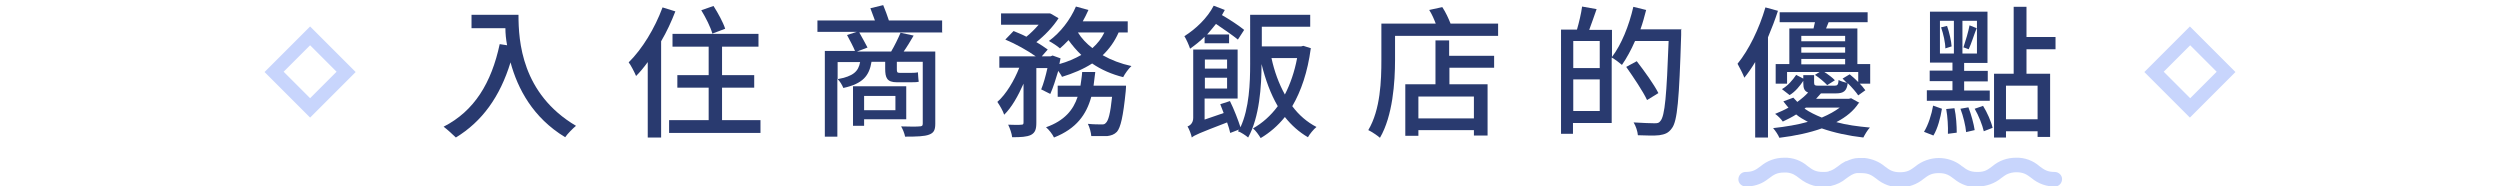 <?xml version="1.0" encoding="UTF-8"?>
<svg id="_圖層_1" xmlns="http://www.w3.org/2000/svg" width="309.7mm" height="23.1mm" version="1.1" xmlns:xlink="http://www.w3.org/1999/xlink" viewBox="0 0 877.9 65.5">
  <!-- Generator: Adobe Illustrator 29.3.0, SVG Export Plug-In . SVG Version: 2.1.0 Build 146)  -->
  <g>
    <path id="Path_18965" d="M769.1,9.3l-16,16,16,16,16-16s-16-16-16-16ZM759.9,25.2l9.3-9.3,9.3,9.3-9.3,9.3s-9.3-9.3-9.3-9.3Z" fill="#c8d5fc"/>
    <path id="Path_18967" d="M108.8,9.3l-16,16,16,16,16-16s-16-16-16-16ZM99.5,25.2l9.3-9.3,9.3,9.3-9.3,9.3s-9.3-9.3-9.3-9.3Z" fill="#c8d5fc"/>
  </g>
  <path d="M694.6,65.5c2.9,0,5.9-1,8.3-3,.8-.6,1.5-1.1,2.2-1.4.8-.3,1.7-.6,3-.6,2.6,0,3.7.8,5.3,2,2.5,2.1,5.5,3.1,8.4,3,1.3,0,2.4-1.2,2.4-2.6s-1.2-2.5-2.6-2.5c-2.6,0-3.7-.8-5.3-2-2.3-2-5.2-3.1-8.3-3-3.1,0-5.9,1-8.3,3-1.6,1.2-2.6,2-5.1,2h-.2c-2.6,0-3.7-.8-5.3-2-.2,0-.2-.2-.4-.3-2.2-1.7-5-2.6-7.8-2.6s-5.9,1-8.3,3c-1.6,1.2-2.7,2-5.3,2s0,0,0,0h0c-2.6,0-3.7-.8-5.3-2-2-1.7-4.5-2.7-7.1-3h-2.2c-1.5,0-2.9.5-4.2,1.1h-.2c-.2,0-.2.2-.4.2-.8.4-1.7,1-2.4,1.6-.9.7-1.7,1.2-2.7,1.6-.2,0-.3,0-.6.2-.6.2-1.2.2-2,.2s0,0,0,0h0c-2.6,0-3.7-.8-5.3-2-2.3-2-5.2-3.1-8.3-3-3.1,0-5.9,1-8.3,3-1.6,1.2-2.7,2-5.3,2s0,0,0,0h0c-1.4,0-2.5,1.2-2.5,2.6s1.2,2.5,2.6,2.5h.2c2.4,0,4.9-.7,6.9-2.1.3-.2.7-.5,1.1-.8,1.6-1.2,2.7-2,5.3-2s.7,0,.9,0c2,.2,3,.9,4.4,2,1.5,1.2,3.2,2.1,5,2.6,4,1,8.3.2,11.6-2.6,1.2-.8,2.1-1.6,3.6-1.8h.3c.4,0,.8,0,1.3,0s0,0,0,0h0c2.6,0,3.7.8,5.3,2,2.4,2,5.3,3,8.3,3s5.9-1,8.3-3c1.6-1.2,2.7-2,5.3-2s0,0,0,0h0c2.6,0,3.7.8,5.3,2,2.4,2,5.3,3,8.3,3h0Z" fill="#c8d5fc"/>
  <g>
    <path d="M182,5.3c0,9.1,1.1,27.6,20.2,38.9-1,.8-3,2.8-3.8,4-11.4-6.9-16.7-17.1-19.2-26.3-3.7,12.1-10,20.8-19.2,26.4-.9-.9-3.1-2.9-4.3-3.8,10.8-5.5,16.8-15.4,19.7-29l2.6.4c-.4-2.1-.6-4.1-.6-6h-11.9v-4.7h16.5Z" fill="#293a6f"/>
    <path d="M237.1,4c-1.4,3.6-3,7.1-5,10.5v33.8h-4.7v-26.5c-1.3,1.8-2.7,3.5-4.1,4.9-.5-1.2-1.8-3.8-2.6-4.8,4.8-4.7,9.2-12,11.9-19.3l4.5,1.4ZM267,42.2v4.5h-32.1v-4.5h13.9v-11.4h-11v-4.4h11v-10h-12.7v-4.5h30.2v4.5h-12.8v10h11.3v4.4h-11.3v11.4h13.5ZM250.1,11.8c-.6-2.2-2.3-5.6-3.9-8.2l4.3-1.5c1.6,2.5,3.4,5.8,4.1,8l-4.5,1.7Z" fill="#293a6f"/>
    <path d="M330.9,11.4h-29.2c1,1.7,2.2,4,2.9,5.3l-3.7,1.4h12c1.2-2,2.5-4.7,3.3-6.6l4.6,1c-1.1,1.9-2.3,3.9-3.5,5.6h11.1v25.4c0,2.3-.6,3.2-2.2,3.8-1.6.6-4.2.7-8.4.7-.2-1.1-.8-2.6-1.4-3.6,2.9.1,5.7.1,6.4,0,.9,0,1.2-.2,1.2-1v-21.7h-9.1v2.4c0,1.1,0,1.5,1,1.5h3.6c.7,0,2.1,0,2.8-.2.1,1.1.1,2.2.3,3.3-.6.2-1.9.2-3,.2h-4.7c-3.5,0-4.1-1.6-4.1-4.8v-2.4h-4.8c-.8,4.9-3,7.7-9.9,9.2-.4-1-1.2-2.4-2.1-3.2v20.3h-4.4v-30.1h10.6c-.6-1.5-1.9-3.9-2.8-5.6l3.4-1.1h-13.8v-4h20.2c-.5-1.4-1.1-3-1.6-4.3l4.5-1.1c.7,1.7,1.5,3.8,2,5.4h18.7v4ZM294.1,27.8c5.5-1,7.3-2.7,7.9-6h-7.9v6ZM303.4,42v2.2h-3.9v-13.9h18.7v11.6h-14.8ZM303.4,33.7v5h11v-5h-11Z" fill="#293a6f"/>
    <path d="M392.8,11.4c-1.4,3.2-3.3,5.8-5.6,8,3,1.7,6.4,3,10.1,3.8-1,.9-2.3,2.7-2.9,3.9-4-1-7.7-2.6-10.9-4.8-3.1,2-6.7,3.5-10.6,4.7-.2-.6-.8-1.3-1.3-2.1-.9,3-1.8,5.9-2.8,8.1l-3.2-1.6c.8-1.9,1.6-4.8,2.2-7.5h-3.9v19.2c0,2.3-.4,3.5-1.9,4.3-1.5.7-3.5.8-6.6.8-.1-1.2-.8-3.2-1.4-4.4,2,.1,4,.1,4.6,0,.6,0,.8-.1.8-.8v-13.6c-1.9,4.3-4.2,8.4-6.8,10.9-.4-1.3-1.5-3.2-2.4-4.5,3-2.6,5.9-7.4,7.7-12h-7v-4h12.8c-2.8-2-7.1-4.4-10.7-5.9l2.9-3c1.4.6,3,1.2,4.5,2,1.5-1.2,3-2.7,4.3-4.2h-13.2v-4h17.2c0-.1,3,1.7,3,1.7-1.9,3-4.9,6.1-7.8,8.4,1.6.9,3,1.9,4,2.6l-2.1,2.4h3.1l.7-.3,2.8,1c-.1.6-.3,1.3-.4,2,2.9-.8,5.4-1.9,7.7-3.2-1.7-1.6-3.2-3.4-4.5-5.2-1,1.1-2,2-3,2.9-.9-.8-2.7-2-3.9-2.6,4-2.9,7.5-7.4,9.5-12.1l4.4,1.2c-.6,1.4-1.3,2.7-2,4h15.8v3.9h-3.5ZM395.4,30.1s0,1.2-.1,1.9c-.9,9-1.8,12.8-3.1,14.3-1,1-2,1.3-3.4,1.5-1.2,0-3.3,0-5.6,0-.1-1.3-.6-3.1-1.2-4.3,2,.2,3.8.2,4.7.2s1.1,0,1.6-.5c.9-.8,1.6-3.3,2.2-9.2h-7.3c-1.7,6.2-5.2,11.2-13.1,14.3-.5-1.1-1.8-2.8-2.8-3.6,6.5-2.3,9.6-6.1,11.1-10.7h-7v-3.9h8c.2-1.6.5-3.1.6-4.8h4.6c-.2,1.6-.4,3.2-.6,4.8h11.4ZM378.5,11.4c1.3,2.1,3,3.9,5.1,5.5,1.8-1.6,3.2-3.4,4.2-5.5h-9.3Z" fill="#293a6f"/>
    <path d="M423,12.9c-1.6,1.6-3.4,3-5.1,4.2-.3-1-1.3-3.3-2-4.4,4-2.5,8.1-6.4,10.3-10.7l3.9,1.5c-.3.5-.6,1.1-1,1.8,2.8,1.6,6.1,3.8,7.8,5.2l-2.2,3.4c-1.7-1.4-4.9-3.6-7.7-5.5-1,1.2-2,2.5-3.1,3.7h7.7v3.1h-8.6v-2.2ZM460.3,17c-1.1,8.3-3.4,15-6.5,20.3,2.3,3.1,5.2,5.6,8.5,7.3-1,.8-2.4,2.5-3,3.6-3.1-1.8-5.8-4.2-8.1-7.1-2.5,3.1-5.3,5.5-8.5,7.4-.6-1-1.8-2.7-2.7-3.4,3.2-1.8,6.2-4.4,8.7-7.8-2.5-4.3-4.3-9.2-5.7-14.8,0,7.7-.7,18.6-4.7,25.8-.8-.7-2.6-1.9-3.6-2.2l.4-.6-3.1,1.2c-.2-1-.6-2.3-1.1-3.7-9.9,3.8-11.5,4.5-12.4,5.3-.2-1.1-.9-2.9-1.5-3.9.9-.3,2-1.2,2-3v-24h15.6v17.2h-11.6v7.4l6.7-2.3c-.4-1.1-.8-2.1-1.2-3.1l3.4-1.1c1.4,2.8,2.9,6.7,3.7,9.2,3.1-6.7,3.4-15.6,3.4-22.3V5.2h21.1v4.2h-17v6.9h13.8l.8-.2,2.8.9ZM423.1,20.9v3.2h7.8v-3.2h-7.8ZM430.9,31.1v-3.8h-7.8v3.8h7.8ZM446.5,20.4c1,4.7,2.6,9,4.7,12.8,1.9-3.7,3.4-8,4.3-12.8h-9Z" fill="#293a6f"/>
    <path d="M526.1,8.2v4.4h-36.2v8.4c0,7.9-.8,19.7-5.3,27.4-.9-.8-3-2.2-4.1-2.7,4.3-7.2,4.6-17.5,4.6-24.7v-12.7h19.1c-.6-1.6-1.4-3.4-2.3-4.8l4.6-1c1.2,1.8,2.2,4,2.9,5.8h16.7ZM509,19.6h15.7v4.2h-15.7v5.8h13.4v18h-4.8v-1.9h-19.5v2h-4.6v-18.1h10.6v-15.4h4.8v5.4ZM517.6,33.9h-19.5v7.7h19.5v-7.7Z" fill="#293a6f"/>
    <path d="M590.4,10.1s0,1.6,0,2.2c-.7,22.6-1.3,30.3-3.3,32.8-1.2,1.7-2.5,2.1-4.4,2.4-1.8.2-4.7.1-7.5,0-.1-1.3-.7-3.2-1.5-4.5,3.2.2,6.1.3,7.3.3s1.6-.1,2.1-.8c1.6-1.7,2.2-9.2,2.9-28.1h-11.8c-1.4,3.2-3,6.1-4.6,8.4-.8-.7-2.5-2-3.6-2.6v23h-13.6v3.8h-4.2V10.4h5.6c.7-2.4,1.5-5.7,1.8-8.1l5.1.9c-.9,2.5-1.8,5.2-2.6,7.3h8v9.5c3.3-4.3,6-11,7.5-17.6l4.5,1.1c-.6,2.3-1.2,4.6-2,6.8h14.5ZM552.5,14.4v9.5h9.3v-9.5h-9.3ZM561.8,39v-11.1h-9.3v11.1h9.3ZM578.4,35.1c-1.4-3-4.7-7.9-7.3-11.6l3.7-2c2.7,3.5,6.1,8.2,7.6,11.2l-3.9,2.4Z" fill="#293a6f"/>
    <path d="M624.4,3.8c-1,3.1-2.2,6.2-3.5,9.3v35.2h-4.5v-26.5c-1.2,2-2.5,3.9-3.8,5.5-.4-1.1-1.7-3.7-2.4-4.9,4-4.9,7.6-12.3,9.8-19.8l4.4,1.2ZM652.7,36.3c-1.7,2.6-4.3,4.8-7.8,6.6,3.6,1,7.5,1.5,11.8,1.9-.8.8-1.8,2.5-2.3,3.5-5.3-.6-10.3-1.7-14.6-3.2-4.2,1.5-9.2,2.6-14.9,3.3-.4-1-1.4-2.5-2.2-3.4,4.5-.5,8.7-1.2,12.2-2.2-1.5-.8-2.9-1.6-4.1-2.6-1.4.9-3,1.7-4.7,2.5-.6-.9-1.8-2.1-2.7-2.7,1.7-.7,3.3-1.4,4.7-2.2-.7-.7-1.2-1.5-1.8-2.2l3.5-1.3c.5.5.9,1,1.4,1.5,1.5-1.1,2.8-2.2,3.8-3.3-1.3-.5-1.7-1.4-1.7-3.4v-.7c-1.2,1.8-2.8,3.8-4.8,5l-2.7-2.1c2-1.1,3.8-3.2,5-5l2.5,1.3v-1.2h3.8v2.6c0,1,.3,1.1,1.8,1.1h5.3c1.1,0,1.4-.3,1.5-2,.7.4,2,.8,2.9,1-.5-.5-1.1-1.1-1.5-1.5l2.5-1.5c2,1.6,4.4,4,5.5,5.6l-2.5,1.8c-.8-1.2-2.2-2.8-3.7-4.3-.3,2.7-1.4,3.6-4.1,3.6h-5.3c-.5.6-1.1,1.2-1.7,1.9h11.5l.8-.2,2.9,1.6ZM656.8,22.6v6.8h-4.2v-4.1h-11.9c1.4.9,2.9,2,3.7,2.9l-2.7,1.7c-.9-1-2.8-2.6-4.3-3.6l1.6-1h-11.4v4.1h-4v-6.9h4.8v-12.5h8.5c.2-.8.3-1.5.5-2.2h-12.4v-3.5h30.9v3.5h-13.7l-.9,2.2h11v12.5h4.5ZM632.6,12.6v1.9h15.4v-1.9h-15.4ZM648,16.6h-15.4v1.9h15.4v-1.9ZM632.6,22.6h15.4v-1.9h-15.4v1.9ZM633.8,38.2c1.7,1.2,3.8,2.2,6,3.1,2.6-1.1,4.7-2.3,6.3-3.5h-11.9l-.5.4Z" fill="#293a6f"/>
    <path d="M675.7,46.3c1.5-2.4,2.7-6.2,3.2-9.2l3.1,1.1c-.5,3.1-1.5,7-3,9.4l-3.3-1.3ZM698.8,35.4h-22.1v-3.7h9v-3.2h-8v-3.7h8v-2.8h-7.9V4.1h20.2v18h-8.2v2.8h8.3v3.7h-8.3v3.2h9v3.7ZM681.3,18.8h4.9V7.3h-4.9v11.5ZM683.8,9.1c.8,2.3,1.5,5.4,1.6,7.2l-2.2.7c0-2-.7-5.1-1.5-7.4l2.1-.5ZM686.4,38c.6,2.7.8,6.3.8,8.6l-3.1.4c.1-2.4-.1-6-.6-8.7l3-.3ZM691.3,37.7c1,2.5,1.9,5.9,2.2,8l-3,.7c-.2-2.2-1-5.6-2-8.2l2.8-.5ZM694.3,7.3h-5.1v11.5h5.1V7.3ZM689.6,16.5c.7-2.1,1.7-5.4,2.1-7.6l2.5,1c-1,2.5-1.9,5.5-2.8,7.4l-1.9-.7ZM696.4,37.1c1.5,2.4,2.9,5.6,3.4,7.8l-3.1,1.2c-.5-2.2-1.8-5.5-3.2-7.9l2.9-1ZM711.7,17.3v8.6h8.3v22.2h-4.4v-2h-11.1v2.2h-4.2v-22.4h6.9V2.4h4.5v10.6h10.2v4.3h-10.2ZM715.6,30.1h-11.1v11.8h11.1v-11.8Z" fill="#293a6f"/>
  </g>
</svg>